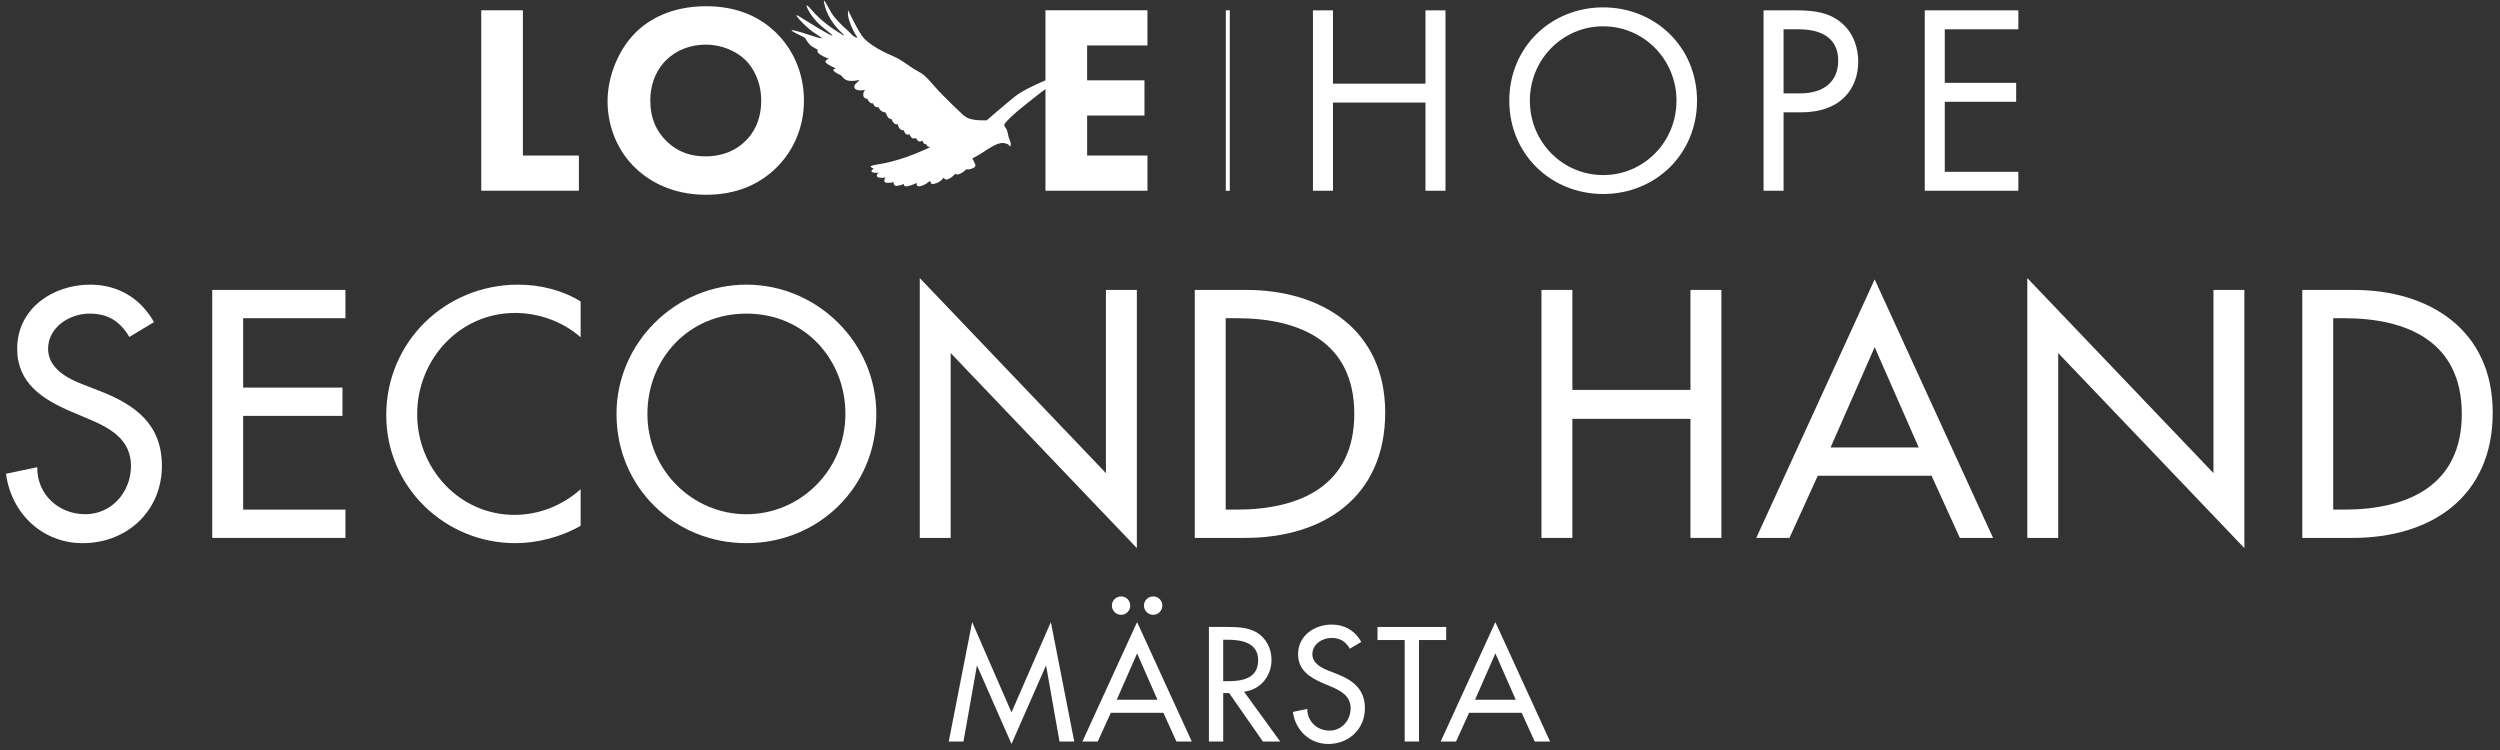 <?xml version="1.0" encoding="utf-8"?>
<!-- Generator: Adobe Illustrator 16.0.4, SVG Export Plug-In . SVG Version: 6.00 Build 0)  -->
<!DOCTYPE svg PUBLIC "-//W3C//DTD SVG 1.1//EN" "http://www.w3.org/Graphics/SVG/1.1/DTD/svg11.dtd">
<svg version="1.1" id="Layer_1" xmlns="http://www.w3.org/2000/svg" xmlns:xlink="http://www.w3.org/1999/xlink" x="0px" y="0px"
	 width="283.465px" height="85.039px" viewBox="0 0 283.465 85.039" enable-background="new 0 0 283.465 85.039"
	 xml:space="preserve">
<rect x="0" y="0" width="283.465" height="85.039" fill="#333333" stroke="none"/>
<g>
	<polygon fill="#FFFFFF" points="151.141,11.631 161.63,11.631 161.63,21.629 163.898,21.629 163.898,1.174 161.63,1.174 
		161.63,9.485 151.141,9.485 151.141,1.174 148.87,1.174 148.87,21.629 151.141,21.629 	"/>
	<path fill="#FFFFFF" d="M202.231,12.735h1.995c4.66,0,6.47-2.852,6.47-5.735c0-1.288-0.368-3.097-1.871-4.386
		c-1.379-1.196-3.098-1.441-5.15-1.441h-3.712v20.456h2.269V12.735z M202.231,3.321h1.688c1.473,0,4.508,0.307,4.508,3.557
		c0,2.362-1.624,3.711-4.323,3.711h-1.872V3.321z"/>
	<path fill="#FFFFFF" d="M181.777,21.996c5.92,0,10.642-4.508,10.642-10.579c0-6.104-4.753-10.581-10.642-10.581
		c-5.89,0-10.644,4.477-10.644,10.581C171.134,17.488,175.859,21.996,181.777,21.996z M181.777,2.982c4.6,0,8.312,3.743,8.312,8.435
		s-3.712,8.433-8.312,8.433c-4.601,0-8.311-3.74-8.311-8.433S177.177,2.982,181.777,2.982z"/>
	<polygon fill="#FFFFFF" points="218.24,21.629 228.852,21.629 228.852,19.482 220.509,19.482 220.509,11.54 228.605,11.54 
		228.605,9.393 220.509,9.393 220.509,3.321 228.852,3.321 228.852,1.173 218.24,1.173 	"/>
	<rect x="138.991" y="1.169" fill="#FFFFFF" width="0.448" height="20.465"/>
	<polygon fill="#FFFFFF" points="65.638,17.636 59.29,17.636 59.29,1.167 54.566,1.167 54.566,21.623 65.638,21.623 	"/>
	<path fill="#FFFFFF" d="M105.875,20.848c0.747-0.113,1.17-0.75,1.17-0.75s-0.033,0.373,0.427,0.221
		c0.46-0.152,0.853-0.635,0.853-0.635s0.065,0.206,0.5,0.027s0.743-0.524,0.743-0.524s0.166,0.075,0.537-0.039
		c0.371-0.114,0.569-0.262,0.475-0.507c-0.094-0.244-0.328-0.684-0.328-0.684s0.619-0.298,1.271-0.734
		c0.651-0.435,1.204-0.764,1.593-0.898c0.388-0.134,0.613-0.134,0.864-0.071c0.252,0.063,0.339,0.11,0.402,0.196
		c0.063,0.084,0.167,0.261,0.208,0.032c0.031-0.173,0.001-0.37-0.135-0.679c-0.136-0.311-0.173-0.681-0.211-0.8
		c-0.038-0.117-0.083-0.331-0.186-0.454c-0.149-0.176-0.255-0.356-0.134-0.531c0.174-0.251,0.921-1.048,2.441-2.228
		c0.877-0.679,1.575-1.271,2.176-1.687v11.52h11.563v-3.987h-6.84v-4.539h6.502V9.11h-6.502V5.153h6.84V1.167h-11.563v7.938
		c-1.268,0.559-2.621,1.174-3.454,1.833c-1.067,0.845-3.211,2.706-3.211,2.706s-0.735,0.016-1.199-0.035
		c-0.464-0.05-0.888-0.172-1.126-0.322c-0.236-0.149-0.4-0.3-0.4-0.3s-2.191-2.047-3.218-3.232
		c-1.027-1.184-1.199-1.319-1.975-1.744c-0.775-0.425-1.717-1.225-2.544-1.574c-0.828-0.349-2.963-1.31-3.701-2.412
		c-0.736-1.101-1.529-2.838-1.529-2.838s-0.13,0.3,0.055,0.953c0.307,1.08,0.805,1.842,0.805,1.842s0.467,0.612-0.259,0.114
		c-0.281-0.194-0.203-0.218-0.651-0.615c-0.706-0.625-1.526-1.421-1.898-2.084c-0.607-1.083-0.911-1.691-0.799-1.097
		c0.375,1.989,1.934,3.348,1.934,3.348s0.676,0.606,0.119,0.27c-0.557-0.337-2.184-1.281-3.493-2.823
		C91.49,0.5,91.273,0.408,91.627,1.095c0.55,1.071,1.423,1.827,2.043,2.309c0.621,0.482,0.979,0.758,0.513,0.567
		c-0.467-0.19-2.574-1.48-3.124-1.833c-0.551-0.353-0.866-0.561-0.705-0.284c0.161,0.276,1.141,1.305,1.908,1.823
		c0.768,0.517,1.242,0.768,0.639,0.624c-0.603-0.144-1.66-0.521-2.083-0.644c-0.316-0.093-1.421-0.414-0.938-0.096
		c0.518,0.341,1.36,0.639,1.439,0.792c0.081,0.15,0.403,0.703,0.764,0.926c0.361,0.225,0.641,0.351,0.641,0.351
		s-0.179,0.251,0.253,0.543c0.432,0.293,1.005,0.487,1.005,0.487s-0.771,0.227-0.122,0.623c0.648,0.396,0.937,0.455,0.937,0.455
		s-0.545,0.104-0.168,0.396C95.01,8.425,95.346,8.5,95.41,8.584c0.063,0.083,0.33,0.511,0.858,0.575
		c0.528,0.065,1.094-0.079,1.094-0.079s0.195-0.036-0.202,0.288c-0.397,0.324-0.387,0.671-0.023,0.81
		c0.364,0.136,0.959,0.024,0.959,0.024s-0.221,0.209-0.214,0.528c0.01,0.503,0.456,0.467,0.456,0.467s0.157,0.328,0.329,0.45
		c0.173,0.123,0.331,0.065,0.331,0.065s0.045,0.19,0.204,0.343c0.16,0.152,0.414,0.104,0.414,0.104s0.104,0.265,0.3,0.414
		c0.217,0.162,0.474,0.174,0.474,0.174s0.131,0.24,0.256,0.495c0.125,0.253,0.441,0.251,0.441,0.251s0.065,0.27,0.289,0.48
		c0.225,0.21,0.415,0.102,0.415,0.102s0.022,0.264,0.228,0.52c0.17,0.214,0.441,0.165,0.441,0.165s0.083,0.249,0.235,0.417
		c0.153,0.167,0.429,0.047,0.429,0.047s0.089,0.232,0.254,0.396c0.164,0.162,0.473,0.025,0.473,0.025s0.1,0.196,0.212,0.305
		c0.229,0.221,0.535-0.013,0.535-0.013s0.035,0.17,0.152,0.316c0.118,0.146,0.308,0.101,0.308,0.101s-0.021,0.133,0.101,0.228
		c0.121,0.097,0.322,0.044,0.252,0.124c-0.07,0.081-0.889,0.404-1.754,0.771c-0.865,0.369-2.525,0.877-3.428,1.039
		s-1.593,0.242-1.501,0.389c0.091,0.145,0.353,0.203,0.353,0.203s-0.492,0.316-0.154,0.427c0.338,0.11,0.69,0.043,0.69,0.043
		s-0.513,0.45,0.103,0.562c0.431,0.08,0.691-0.044,0.691-0.044s-0.41,0.626,0.16,0.636c0.571,0.009,0.75-0.096,0.75-0.096
		s-0.053,0.508,0.415,0.438c0.47-0.069,0.743-0.228,0.743-0.228s-0.06,0.373,0.434,0.268c0.493-0.106,1.047-0.374,1.047-0.374
		s-0.149,0.438,0.325,0.377c0.545-0.068,1.187-0.621,1.187-0.621S105.506,20.998,105.875,20.848z"/>
	<path fill="#FFFFFF" d="M80.053,22.083c3.435,0,6.01-1.165,7.912-3.007c2.208-2.145,3.19-4.936,3.19-7.667
		c0-3.159-1.257-5.857-3.19-7.728c-2.054-1.994-4.724-2.975-7.912-2.975c-4.079,0-6.625,1.625-8.005,3.005
		c-1.84,1.84-3.16,4.815-3.16,7.759c0,3.006,1.228,5.765,3.19,7.605C73.612,20.55,76.22,22.083,80.053,22.083z M75.543,6.81
		c1.105-1.104,2.7-1.748,4.479-1.748c1.871,0,3.495,0.766,4.508,1.748c0.92,0.92,1.779,2.484,1.779,4.6
		c0,2.362-0.981,3.805-1.779,4.571c-0.981,0.981-2.454,1.748-4.539,1.748c-1.595,0-3.067-0.431-4.385-1.687
		c-1.259-1.228-1.871-2.729-1.871-4.601C73.735,9.171,74.655,7.668,75.543,6.81z"/>
	<path fill="#FFFFFF" d="M11.383,44.358l-2.014-0.783c-1.752-0.671-3.916-1.827-3.916-4.027c0-2.461,2.461-3.99,4.699-3.99
		c2.126,0,3.468,0.896,4.513,2.647l2.797-1.678c-1.529-2.723-4.103-4.251-7.235-4.251c-4.251,0-8.279,2.722-8.279,7.271
		c0,3.916,2.909,5.743,6.116,7.123l1.939,0.82c2.424,1.007,4.848,2.312,4.848,5.333c0,2.946-2.163,5.482-5.184,5.482
		c-3.021,0-5.482-2.238-5.444-5.333L0.68,53.719c0.597,4.513,4.14,7.869,8.689,7.869c5.035,0,8.988-3.654,8.988-8.764
		C18.357,48.125,15.374,45.925,11.383,44.358z"/>
	<polygon fill="#FFFFFF" points="24.065,60.991 39.168,60.991 39.168,57.784 27.57,57.784 27.57,47.155 38.833,47.155 
		38.833,43.948 27.57,43.948 27.57,36.08 39.168,36.08 39.168,32.873 24.065,32.873 	"/>
	<path fill="#FFFFFF" d="M43.795,47.081c0,8.13,6.638,14.507,14.656,14.507c2.461,0,5.221-0.709,7.384-1.977v-4.14
		c-2.088,1.865-4.736,2.909-7.496,2.909c-6.265,0-11.038-5.259-11.038-11.412c0-6.228,4.811-11.485,11.113-11.485
		c2.648,0,5.408,0.97,7.421,2.76v-4.065c-2.126-1.305-4.625-1.901-7.085-1.901C50.47,32.276,43.795,38.765,43.795,47.081z"/>
	<path fill="#FFFFFF" d="M84.633,32.276c-8.055,0-14.73,6.601-14.73,14.655c0,8.354,6.601,14.656,14.73,14.656
		c8.13,0,14.73-6.303,14.73-14.656C99.364,38.877,92.688,32.276,84.633,32.276z M84.633,58.307c-6.079,0-11.225-4.96-11.225-11.375
		c0-6.19,4.625-11.374,11.225-11.374c6.601,0,11.225,5.184,11.225,11.374C95.858,53.347,90.712,58.307,84.633,58.307z"/>
	<polygon fill="#FFFFFF" points="107.795,40.033 128.903,62.147 128.903,32.873 125.397,32.873 125.397,53.645 104.29,31.53 
		104.29,60.991 107.795,60.991 	"/>
	<path fill="#FFFFFF" d="M157.062,46.783c0-9.361-7.16-13.91-15.775-13.91h-5.817v28.118h5.706
		C150.051,60.991,157.062,56.367,157.062,46.783z M138.975,57.784V36.08h1.231c7.16,0,13.351,2.647,13.351,10.852
		c0,8.167-6.19,10.853-13.351,10.853H138.975z"/>
	<polygon fill="#FFFFFF" points="191.674,44.21 178.286,44.21 178.286,32.873 174.78,32.873 174.78,60.991 178.286,60.991 
		178.286,47.491 191.674,47.491 191.674,60.991 195.18,60.991 195.18,32.873 191.674,32.873 	"/>
	<path fill="#FFFFFF" d="M199.136,60.991h3.766l3.208-7.048h12.902l3.208,7.048h3.766L212.561,31.68L199.136,60.991z
		 M207.563,50.735l4.997-11.374l4.997,11.374H207.563z"/>
	<polygon fill="#FFFFFF" points="250.975,53.645 229.867,31.53 229.867,60.991 233.372,60.991 233.372,40.033 254.48,62.147 
		254.48,32.873 250.975,32.873 	"/>
	<path fill="#FFFFFF" d="M266.864,32.873h-5.817v28.118h5.706c8.875,0,15.887-4.624,15.887-14.208
		C282.64,37.422,275.479,32.873,266.864,32.873z M265.783,57.784h-1.23V36.08h1.23c7.16,0,13.351,2.647,13.351,10.852
		C279.134,55.099,272.943,57.784,265.783,57.784z"/>
	<polygon fill="#FFFFFF" points="114.69,80.771 110.228,70.537 107.575,84.078 109.246,84.078 110.762,75.499 110.796,75.499 
		114.69,84.354 118.583,75.499 118.618,75.499 120.134,84.078 121.805,84.078 119.152,70.537 	"/>
	<path fill="#FFFFFF" d="M126.071,68.66c0,0.585,0.465,1.051,1.051,1.051c0.569,0,1.034-0.466,1.034-1.051
		c0-0.568-0.465-1.034-1.034-1.034C126.537,67.626,126.071,68.092,126.071,68.66z"/>
	<path fill="#FFFFFF" d="M129.707,68.66c0,0.585,0.465,1.051,1.051,1.051c0.568,0,1.034-0.466,1.034-1.051
		c0-0.568-0.465-1.034-1.034-1.034C130.171,67.626,129.707,68.092,129.707,68.66z"/>
	<path fill="#FFFFFF" d="M122.729,84.078h1.74l1.481-3.256h5.961l1.481,3.256h1.74l-6.202-13.541L122.729,84.078z M126.623,79.341
		l2.309-5.255l2.309,5.255H126.623z"/>
	<path fill="#FFFFFF" d="M144.173,74.793c0-1.24-0.62-2.464-1.705-3.102c-1.034-0.585-2.274-0.603-3.429-0.603h-1.964v12.989h1.62
		v-5.495h0.672l3.825,5.495h1.964l-4.101-5.65C142.933,78.204,144.173,76.653,144.173,74.793z M139.211,77.239h-0.517v-4.703h0.431
		c1.602,0,3.532,0.293,3.532,2.325C142.657,76.929,140.865,77.239,139.211,77.239z"/>
	<path fill="#FFFFFF" d="M151.542,76.395l-0.93-0.361c-0.81-0.311-1.809-0.845-1.809-1.86c0-1.138,1.137-1.844,2.17-1.844
		c0.982,0,1.603,0.413,2.085,1.224l1.292-0.775c-0.706-1.258-1.896-1.964-3.342-1.964c-1.965,0-3.825,1.257-3.825,3.359
		c0,1.809,1.344,2.652,2.825,3.29l0.896,0.379c1.119,0.465,2.239,1.068,2.239,2.464c0,1.36-0.999,2.532-2.395,2.532
		s-2.532-1.034-2.516-2.464l-1.636,0.345c0.275,2.085,1.912,3.635,4.014,3.635c2.325,0,4.151-1.688,4.151-4.048
		C154.764,78.135,153.386,77.118,151.542,76.395z"/>
	<polygon fill="#FFFFFF" points="163.977,71.089 156.189,71.089 156.189,72.57 159.273,72.57 159.273,84.078 160.893,84.078 
		160.893,72.57 163.977,72.57 	"/>
	<path fill="#FFFFFF" d="M163.354,84.078h1.74l1.481-3.256h5.96l1.481,3.256h1.74l-6.202-13.541L163.354,84.078z M167.248,79.341
		l2.308-5.255l2.309,5.255H167.248z"/>
</g>
</svg>
